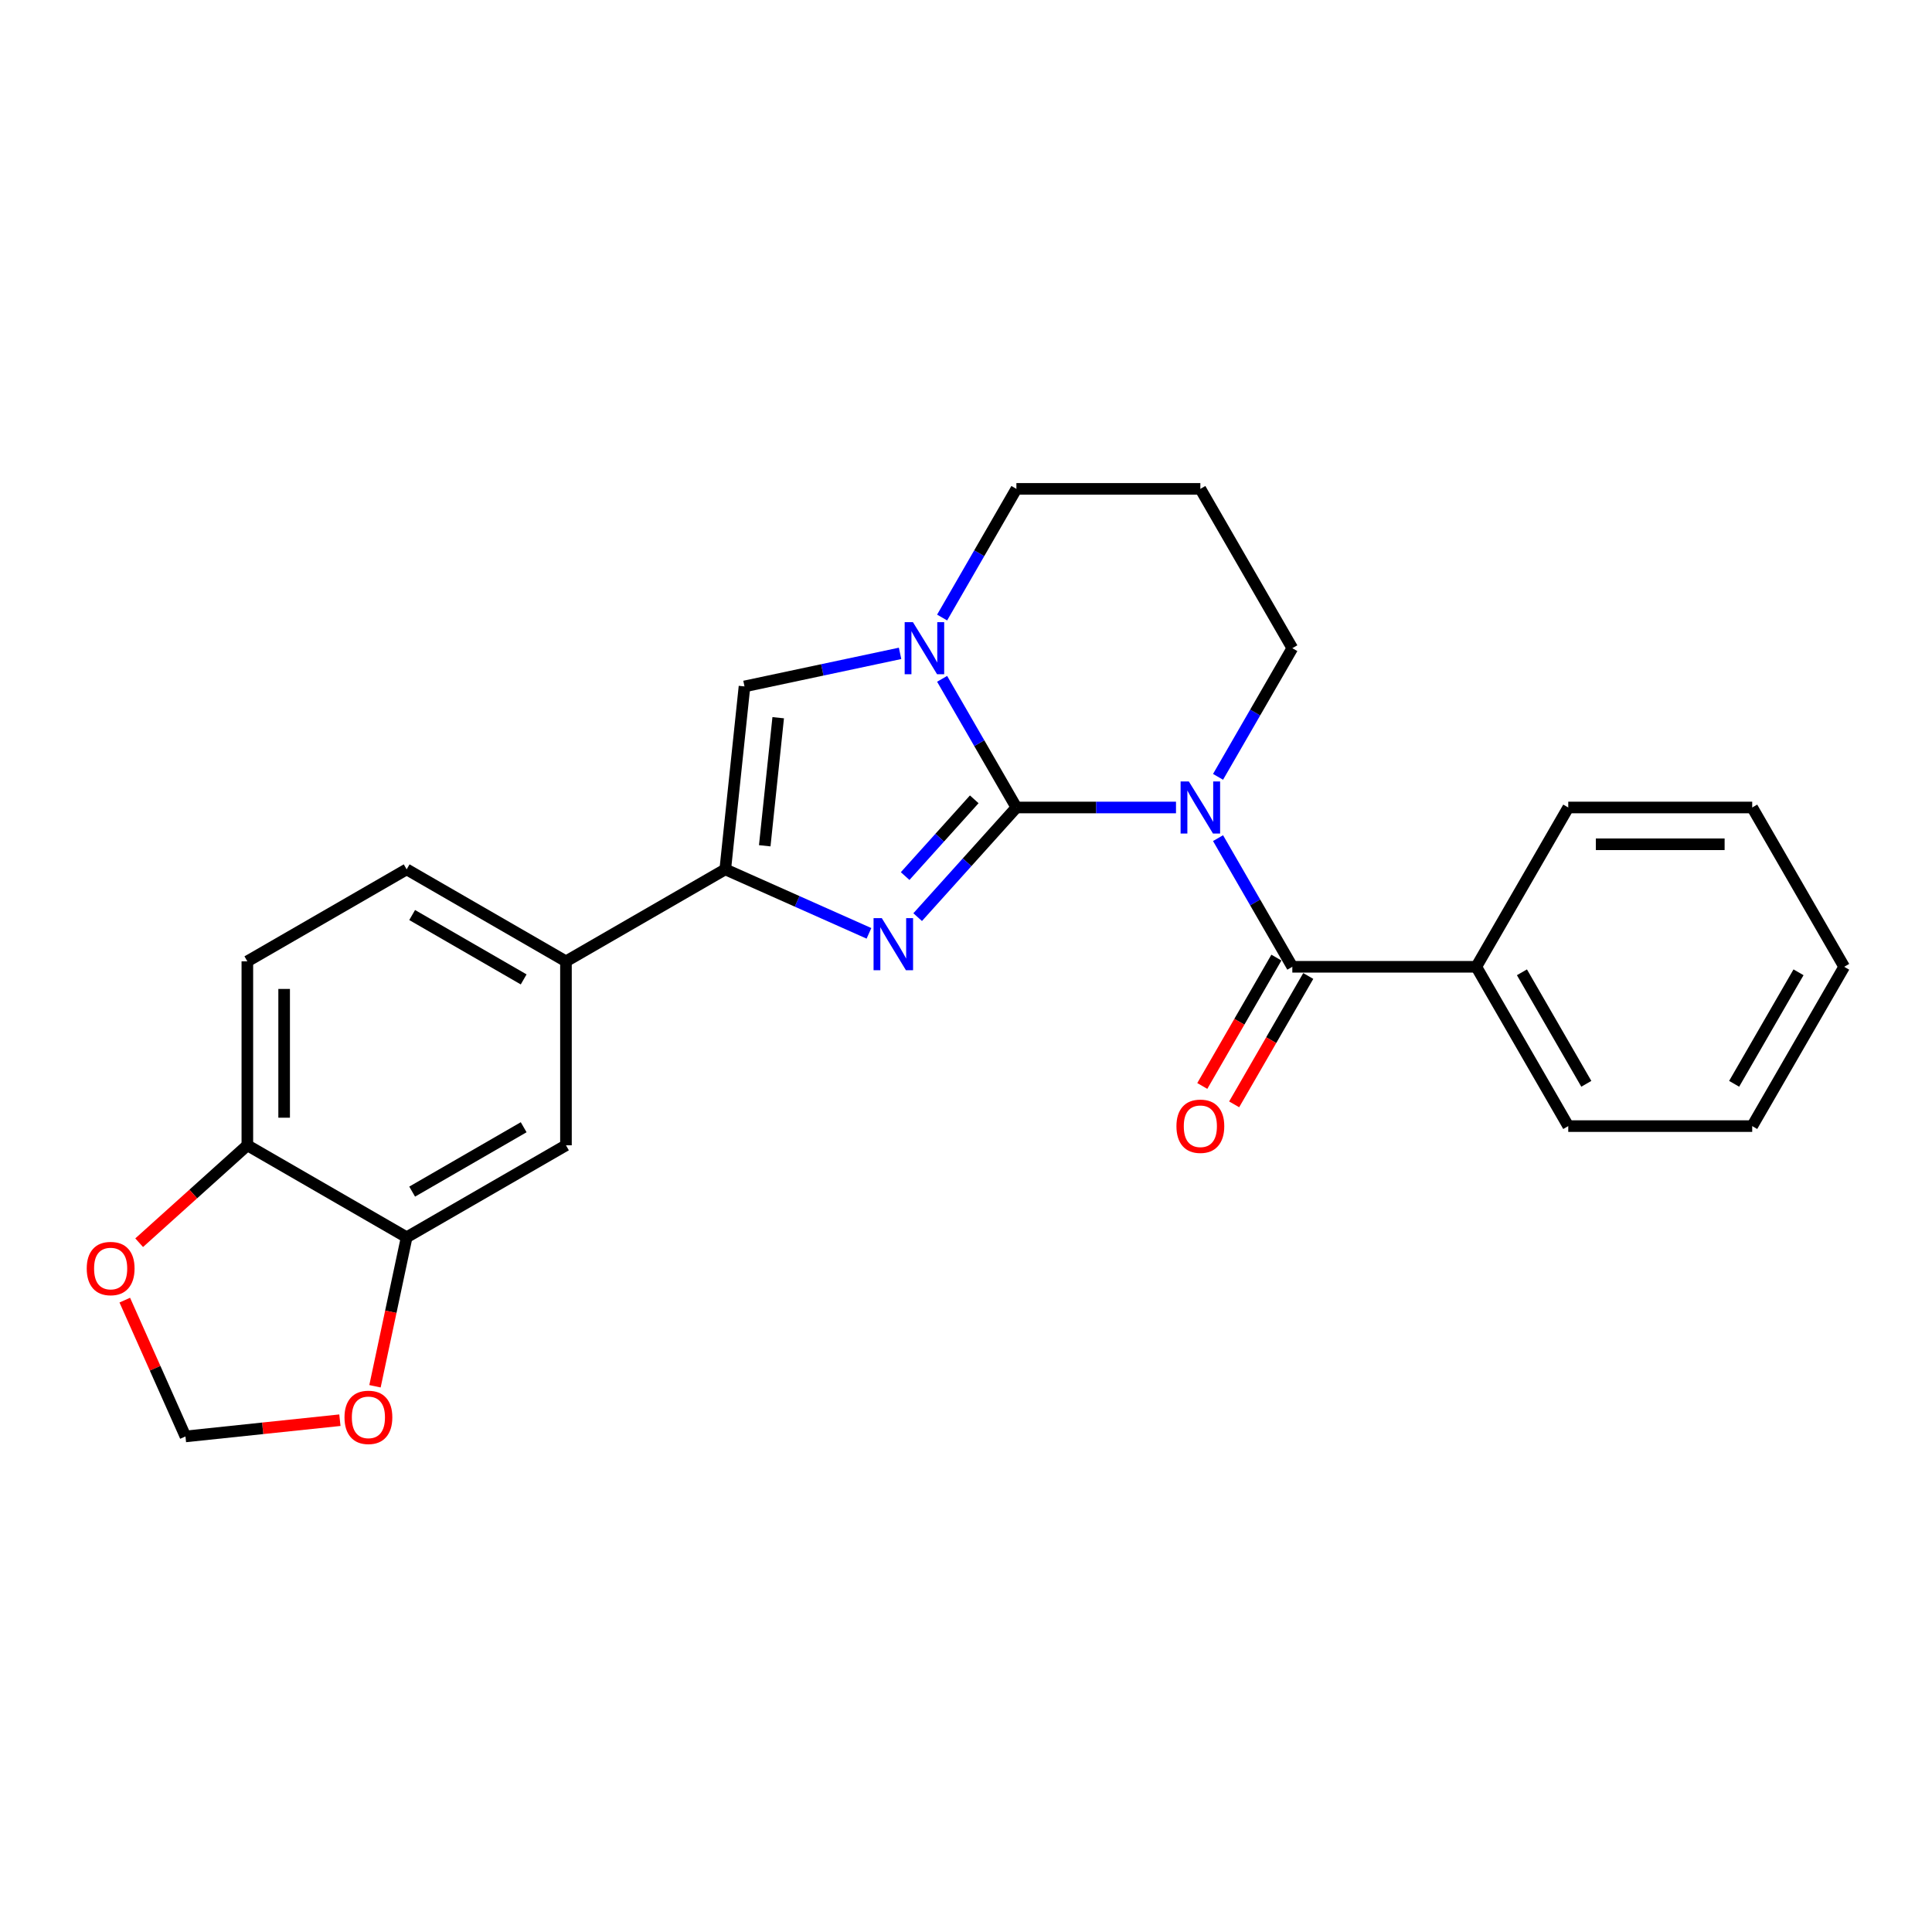 <?xml version='1.0' encoding='iso-8859-1'?>
<svg version='1.1' baseProfile='full'
              xmlns='http://www.w3.org/2000/svg'
                      xmlns:rdkit='http://www.rdkit.org/xml'
                      xmlns:xlink='http://www.w3.org/1999/xlink'
                  xml:space='preserve'
width='1000px' height='1000px' viewBox='0 0 1000 1000'>
<!-- END OF HEADER -->
<rect style='opacity:1.0;fill:#FFFFFF;stroke:none' width='1000' height='1000' x='0' y='0'> </rect>
<path class='bond-0' d='M 526.088,417.955 L 567.392,417.955' style='fill:none;fill-rule:evenodd;stroke:#000000;stroke-width:6px;stroke-linecap:butt;stroke-linejoin:miter;stroke-opacity:1' />
<path class='bond-0' d='M 567.392,417.955 L 608.695,417.955' style='fill:none;fill-rule:evenodd;stroke:#0000FF;stroke-width:6px;stroke-linecap:butt;stroke-linejoin:miter;stroke-opacity:1' />
<path class='bond-1' d='M 526.088,417.955 L 500.537,446.333' style='fill:none;fill-rule:evenodd;stroke:#000000;stroke-width:6px;stroke-linecap:butt;stroke-linejoin:miter;stroke-opacity:1' />
<path class='bond-1' d='M 500.537,446.333 L 474.985,474.711' style='fill:none;fill-rule:evenodd;stroke:#0000FF;stroke-width:6px;stroke-linecap:butt;stroke-linejoin:miter;stroke-opacity:1' />
<path class='bond-1' d='M 504.271,413.726 L 486.385,433.591' style='fill:none;fill-rule:evenodd;stroke:#000000;stroke-width:6px;stroke-linecap:butt;stroke-linejoin:miter;stroke-opacity:1' />
<path class='bond-1' d='M 486.385,433.591 L 468.499,453.456' style='fill:none;fill-rule:evenodd;stroke:#0000FF;stroke-width:6px;stroke-linecap:butt;stroke-linejoin:miter;stroke-opacity:1' />
<path class='bond-2' d='M 526.088,417.955 L 506.864,384.658' style='fill:none;fill-rule:evenodd;stroke:#000000;stroke-width:6px;stroke-linecap:butt;stroke-linejoin:miter;stroke-opacity:1' />
<path class='bond-2' d='M 506.864,384.658 L 487.64,351.361' style='fill:none;fill-rule:evenodd;stroke:#0000FF;stroke-width:6px;stroke-linecap:butt;stroke-linejoin:miter;stroke-opacity:1' />
<path class='bond-4' d='M 630.459,433.817 L 649.683,467.114' style='fill:none;fill-rule:evenodd;stroke:#0000FF;stroke-width:6px;stroke-linecap:butt;stroke-linejoin:miter;stroke-opacity:1' />
<path class='bond-4' d='M 649.683,467.114 L 668.907,500.411' style='fill:none;fill-rule:evenodd;stroke:#000000;stroke-width:6px;stroke-linecap:butt;stroke-linejoin:miter;stroke-opacity:1' />
<path class='bond-15' d='M 630.459,402.092 L 649.683,368.795' style='fill:none;fill-rule:evenodd;stroke:#0000FF;stroke-width:6px;stroke-linecap:butt;stroke-linejoin:miter;stroke-opacity:1' />
<path class='bond-15' d='M 649.683,368.795 L 668.907,335.498' style='fill:none;fill-rule:evenodd;stroke:#000000;stroke-width:6px;stroke-linecap:butt;stroke-linejoin:miter;stroke-opacity:1' />
<path class='bond-3' d='M 449.772,483.099 L 412.585,466.542' style='fill:none;fill-rule:evenodd;stroke:#0000FF;stroke-width:6px;stroke-linecap:butt;stroke-linejoin:miter;stroke-opacity:1' />
<path class='bond-3' d='M 412.585,466.542 L 375.397,449.985' style='fill:none;fill-rule:evenodd;stroke:#000000;stroke-width:6px;stroke-linecap:butt;stroke-linejoin:miter;stroke-opacity:1' />
<path class='bond-5' d='M 465.876,338.178 L 425.613,346.736' style='fill:none;fill-rule:evenodd;stroke:#0000FF;stroke-width:6px;stroke-linecap:butt;stroke-linejoin:miter;stroke-opacity:1' />
<path class='bond-5' d='M 425.613,346.736 L 385.35,355.294' style='fill:none;fill-rule:evenodd;stroke:#000000;stroke-width:6px;stroke-linecap:butt;stroke-linejoin:miter;stroke-opacity:1' />
<path class='bond-18' d='M 487.64,319.636 L 506.864,286.339' style='fill:none;fill-rule:evenodd;stroke:#0000FF;stroke-width:6px;stroke-linecap:butt;stroke-linejoin:miter;stroke-opacity:1' />
<path class='bond-18' d='M 506.864,286.339 L 526.088,253.042' style='fill:none;fill-rule:evenodd;stroke:#000000;stroke-width:6px;stroke-linecap:butt;stroke-linejoin:miter;stroke-opacity:1' />
<path class='bond-6' d='M 375.397,449.985 L 292.941,497.591' style='fill:none;fill-rule:evenodd;stroke:#000000;stroke-width:6px;stroke-linecap:butt;stroke-linejoin:miter;stroke-opacity:1' />
<path class='bond-25' d='M 375.397,449.985 L 385.35,355.294' style='fill:none;fill-rule:evenodd;stroke:#000000;stroke-width:6px;stroke-linecap:butt;stroke-linejoin:miter;stroke-opacity:1' />
<path class='bond-25' d='M 395.829,437.772 L 402.795,371.488' style='fill:none;fill-rule:evenodd;stroke:#000000;stroke-width:6px;stroke-linecap:butt;stroke-linejoin:miter;stroke-opacity:1' />
<path class='bond-11' d='M 660.662,495.651 L 641.482,528.872' style='fill:none;fill-rule:evenodd;stroke:#000000;stroke-width:6px;stroke-linecap:butt;stroke-linejoin:miter;stroke-opacity:1' />
<path class='bond-11' d='M 641.482,528.872 L 622.301,562.093' style='fill:none;fill-rule:evenodd;stroke:#FF0000;stroke-width:6px;stroke-linecap:butt;stroke-linejoin:miter;stroke-opacity:1' />
<path class='bond-11' d='M 677.153,505.172 L 657.973,538.393' style='fill:none;fill-rule:evenodd;stroke:#000000;stroke-width:6px;stroke-linecap:butt;stroke-linejoin:miter;stroke-opacity:1' />
<path class='bond-11' d='M 657.973,538.393 L 638.793,571.614' style='fill:none;fill-rule:evenodd;stroke:#FF0000;stroke-width:6px;stroke-linecap:butt;stroke-linejoin:miter;stroke-opacity:1' />
<path class='bond-13' d='M 668.907,500.411 L 764.12,500.411' style='fill:none;fill-rule:evenodd;stroke:#000000;stroke-width:6px;stroke-linecap:butt;stroke-linejoin:miter;stroke-opacity:1' />
<path class='bond-8' d='M 292.941,497.591 L 292.941,592.804' style='fill:none;fill-rule:evenodd;stroke:#000000;stroke-width:6px;stroke-linecap:butt;stroke-linejoin:miter;stroke-opacity:1' />
<path class='bond-16' d='M 292.941,497.591 L 210.484,449.985' style='fill:none;fill-rule:evenodd;stroke:#000000;stroke-width:6px;stroke-linecap:butt;stroke-linejoin:miter;stroke-opacity:1' />
<path class='bond-16' d='M 271.051,506.942 L 213.331,473.617' style='fill:none;fill-rule:evenodd;stroke:#000000;stroke-width:6px;stroke-linecap:butt;stroke-linejoin:miter;stroke-opacity:1' />
<path class='bond-7' d='M 210.484,640.41 L 292.941,592.804' style='fill:none;fill-rule:evenodd;stroke:#000000;stroke-width:6px;stroke-linecap:butt;stroke-linejoin:miter;stroke-opacity:1' />
<path class='bond-7' d='M 213.331,616.778 L 271.051,583.454' style='fill:none;fill-rule:evenodd;stroke:#000000;stroke-width:6px;stroke-linecap:butt;stroke-linejoin:miter;stroke-opacity:1' />
<path class='bond-10' d='M 210.484,640.41 L 202.288,678.969' style='fill:none;fill-rule:evenodd;stroke:#000000;stroke-width:6px;stroke-linecap:butt;stroke-linejoin:miter;stroke-opacity:1' />
<path class='bond-10' d='M 202.288,678.969 L 194.092,717.528' style='fill:none;fill-rule:evenodd;stroke:#FF0000;stroke-width:6px;stroke-linecap:butt;stroke-linejoin:miter;stroke-opacity:1' />
<path class='bond-27' d='M 210.484,640.41 L 128.028,592.804' style='fill:none;fill-rule:evenodd;stroke:#000000;stroke-width:6px;stroke-linecap:butt;stroke-linejoin:miter;stroke-opacity:1' />
<path class='bond-9' d='M 128.028,592.804 L 128.028,497.591' style='fill:none;fill-rule:evenodd;stroke:#000000;stroke-width:6px;stroke-linecap:butt;stroke-linejoin:miter;stroke-opacity:1' />
<path class='bond-9' d='M 147.07,578.522 L 147.07,511.873' style='fill:none;fill-rule:evenodd;stroke:#000000;stroke-width:6px;stroke-linecap:butt;stroke-linejoin:miter;stroke-opacity:1' />
<path class='bond-12' d='M 128.028,592.804 L 100.028,618.015' style='fill:none;fill-rule:evenodd;stroke:#000000;stroke-width:6px;stroke-linecap:butt;stroke-linejoin:miter;stroke-opacity:1' />
<path class='bond-12' d='M 100.028,618.015 L 72.029,643.226' style='fill:none;fill-rule:evenodd;stroke:#FF0000;stroke-width:6px;stroke-linecap:butt;stroke-linejoin:miter;stroke-opacity:1' />
<path class='bond-14' d='M 175.93,735.094 L 135.964,739.294' style='fill:none;fill-rule:evenodd;stroke:#FF0000;stroke-width:6px;stroke-linecap:butt;stroke-linejoin:miter;stroke-opacity:1' />
<path class='bond-14' d='M 135.964,739.294 L 95.997,743.495' style='fill:none;fill-rule:evenodd;stroke:#000000;stroke-width:6px;stroke-linecap:butt;stroke-linejoin:miter;stroke-opacity:1' />
<path class='bond-29' d='M 64.588,672.948 L 80.292,708.221' style='fill:none;fill-rule:evenodd;stroke:#FF0000;stroke-width:6px;stroke-linecap:butt;stroke-linejoin:miter;stroke-opacity:1' />
<path class='bond-29' d='M 80.292,708.221 L 95.997,743.495' style='fill:none;fill-rule:evenodd;stroke:#000000;stroke-width:6px;stroke-linecap:butt;stroke-linejoin:miter;stroke-opacity:1' />
<path class='bond-20' d='M 764.12,500.411 L 811.726,582.868' style='fill:none;fill-rule:evenodd;stroke:#000000;stroke-width:6px;stroke-linecap:butt;stroke-linejoin:miter;stroke-opacity:1' />
<path class='bond-20' d='M 787.752,503.259 L 821.077,560.978' style='fill:none;fill-rule:evenodd;stroke:#000000;stroke-width:6px;stroke-linecap:butt;stroke-linejoin:miter;stroke-opacity:1' />
<path class='bond-21' d='M 764.12,500.411 L 811.726,417.955' style='fill:none;fill-rule:evenodd;stroke:#000000;stroke-width:6px;stroke-linecap:butt;stroke-linejoin:miter;stroke-opacity:1' />
<path class='bond-26' d='M 668.907,335.498 L 621.301,253.042' style='fill:none;fill-rule:evenodd;stroke:#000000;stroke-width:6px;stroke-linecap:butt;stroke-linejoin:miter;stroke-opacity:1' />
<path class='bond-17' d='M 210.484,449.985 L 128.028,497.591' style='fill:none;fill-rule:evenodd;stroke:#000000;stroke-width:6px;stroke-linecap:butt;stroke-linejoin:miter;stroke-opacity:1' />
<path class='bond-19' d='M 526.088,253.042 L 621.301,253.042' style='fill:none;fill-rule:evenodd;stroke:#000000;stroke-width:6px;stroke-linecap:butt;stroke-linejoin:miter;stroke-opacity:1' />
<path class='bond-23' d='M 811.726,582.868 L 906.939,582.868' style='fill:none;fill-rule:evenodd;stroke:#000000;stroke-width:6px;stroke-linecap:butt;stroke-linejoin:miter;stroke-opacity:1' />
<path class='bond-22' d='M 811.726,417.955 L 906.939,417.955' style='fill:none;fill-rule:evenodd;stroke:#000000;stroke-width:6px;stroke-linecap:butt;stroke-linejoin:miter;stroke-opacity:1' />
<path class='bond-22' d='M 826.008,436.997 L 892.657,436.997' style='fill:none;fill-rule:evenodd;stroke:#000000;stroke-width:6px;stroke-linecap:butt;stroke-linejoin:miter;stroke-opacity:1' />
<path class='bond-24' d='M 906.939,417.955 L 954.545,500.411' style='fill:none;fill-rule:evenodd;stroke:#000000;stroke-width:6px;stroke-linecap:butt;stroke-linejoin:miter;stroke-opacity:1' />
<path class='bond-28' d='M 906.939,582.868 L 954.545,500.411' style='fill:none;fill-rule:evenodd;stroke:#000000;stroke-width:6px;stroke-linecap:butt;stroke-linejoin:miter;stroke-opacity:1' />
<path class='bond-28' d='M 897.589,560.978 L 930.913,503.259' style='fill:none;fill-rule:evenodd;stroke:#000000;stroke-width:6px;stroke-linecap:butt;stroke-linejoin:miter;stroke-opacity:1' />
<path  class='atom-1' d='M 615.341 404.473
L 624.176 418.755
Q 625.052 420.164, 626.462 422.715
Q 627.871 425.267, 627.947 425.419
L 627.947 404.473
L 631.527 404.473
L 631.527 431.437
L 627.833 431.437
L 618.349 415.822
Q 617.245 413.994, 616.064 411.899
Q 614.922 409.805, 614.579 409.157
L 614.579 431.437
L 611.075 431.437
L 611.075 404.473
L 615.341 404.473
' fill='#0000FF'/>
<path  class='atom-2' d='M 456.418 475.229
L 465.254 489.511
Q 466.13 490.921, 467.539 493.472
Q 468.948 496.024, 469.024 496.176
L 469.024 475.229
L 472.604 475.229
L 472.604 502.194
L 468.91 502.194
L 459.427 486.579
Q 458.323 484.751, 457.142 482.656
Q 455.999 480.561, 455.657 479.914
L 455.657 502.194
L 452.153 502.194
L 452.153 475.229
L 456.418 475.229
' fill='#0000FF'/>
<path  class='atom-3' d='M 472.522 322.016
L 481.357 336.298
Q 482.233 337.707, 483.642 340.259
Q 485.052 342.81, 485.128 342.963
L 485.128 322.016
L 488.708 322.016
L 488.708 348.98
L 485.014 348.98
L 475.53 333.365
Q 474.426 331.537, 473.245 329.443
Q 472.103 327.348, 471.76 326.7
L 471.76 348.98
L 468.256 348.98
L 468.256 322.016
L 472.522 322.016
' fill='#0000FF'/>
<path  class='atom-11' d='M 178.311 733.619
Q 178.311 727.144, 181.51 723.526
Q 184.709 719.908, 190.688 719.908
Q 196.668 719.908, 199.867 723.526
Q 203.066 727.144, 203.066 733.619
Q 203.066 740.169, 199.829 743.902
Q 196.592 747.596, 190.688 747.596
Q 184.747 747.596, 181.51 743.902
Q 178.311 740.207, 178.311 733.619
M 190.688 744.549
Q 194.802 744.549, 197.01 741.807
Q 199.258 739.027, 199.258 733.619
Q 199.258 728.325, 197.01 725.659
Q 194.802 722.955, 190.688 722.955
Q 186.575 722.955, 184.328 725.621
Q 182.119 728.287, 182.119 733.619
Q 182.119 739.065, 184.328 741.807
Q 186.575 744.549, 190.688 744.549
' fill='#FF0000'/>
<path  class='atom-12' d='M 608.923 582.944
Q 608.923 576.47, 612.122 572.852
Q 615.322 569.234, 621.301 569.234
Q 627.28 569.234, 630.48 572.852
Q 633.679 576.47, 633.679 582.944
Q 633.679 589.495, 630.441 593.227
Q 627.204 596.921, 621.301 596.921
Q 615.36 596.921, 612.122 593.227
Q 608.923 589.533, 608.923 582.944
M 621.301 593.875
Q 625.414 593.875, 627.623 591.132
Q 629.87 588.352, 629.87 582.944
Q 629.87 577.65, 627.623 574.984
Q 625.414 572.28, 621.301 572.28
Q 617.188 572.28, 614.941 574.946
Q 612.732 577.612, 612.732 582.944
Q 612.732 588.39, 614.941 591.132
Q 617.188 593.875, 621.301 593.875
' fill='#FF0000'/>
<path  class='atom-13' d='M 44.893 656.59
Q 44.893 650.116, 48.092 646.497
Q 51.291 642.879, 57.271 642.879
Q 63.25 642.879, 66.449 646.497
Q 69.648 650.116, 69.648 656.59
Q 69.648 663.141, 66.411 666.873
Q 63.174 670.567, 57.271 670.567
Q 51.33 670.567, 48.092 666.873
Q 44.893 663.179, 44.893 656.59
M 57.271 667.52
Q 61.384 667.52, 63.593 664.778
Q 65.84 661.998, 65.84 656.59
Q 65.84 651.296, 63.593 648.63
Q 61.384 645.926, 57.271 645.926
Q 53.158 645.926, 50.91 648.592
Q 48.702 651.258, 48.702 656.59
Q 48.702 662.036, 50.91 664.778
Q 53.158 667.52, 57.271 667.52
' fill='#FF0000'/>
</svg>
